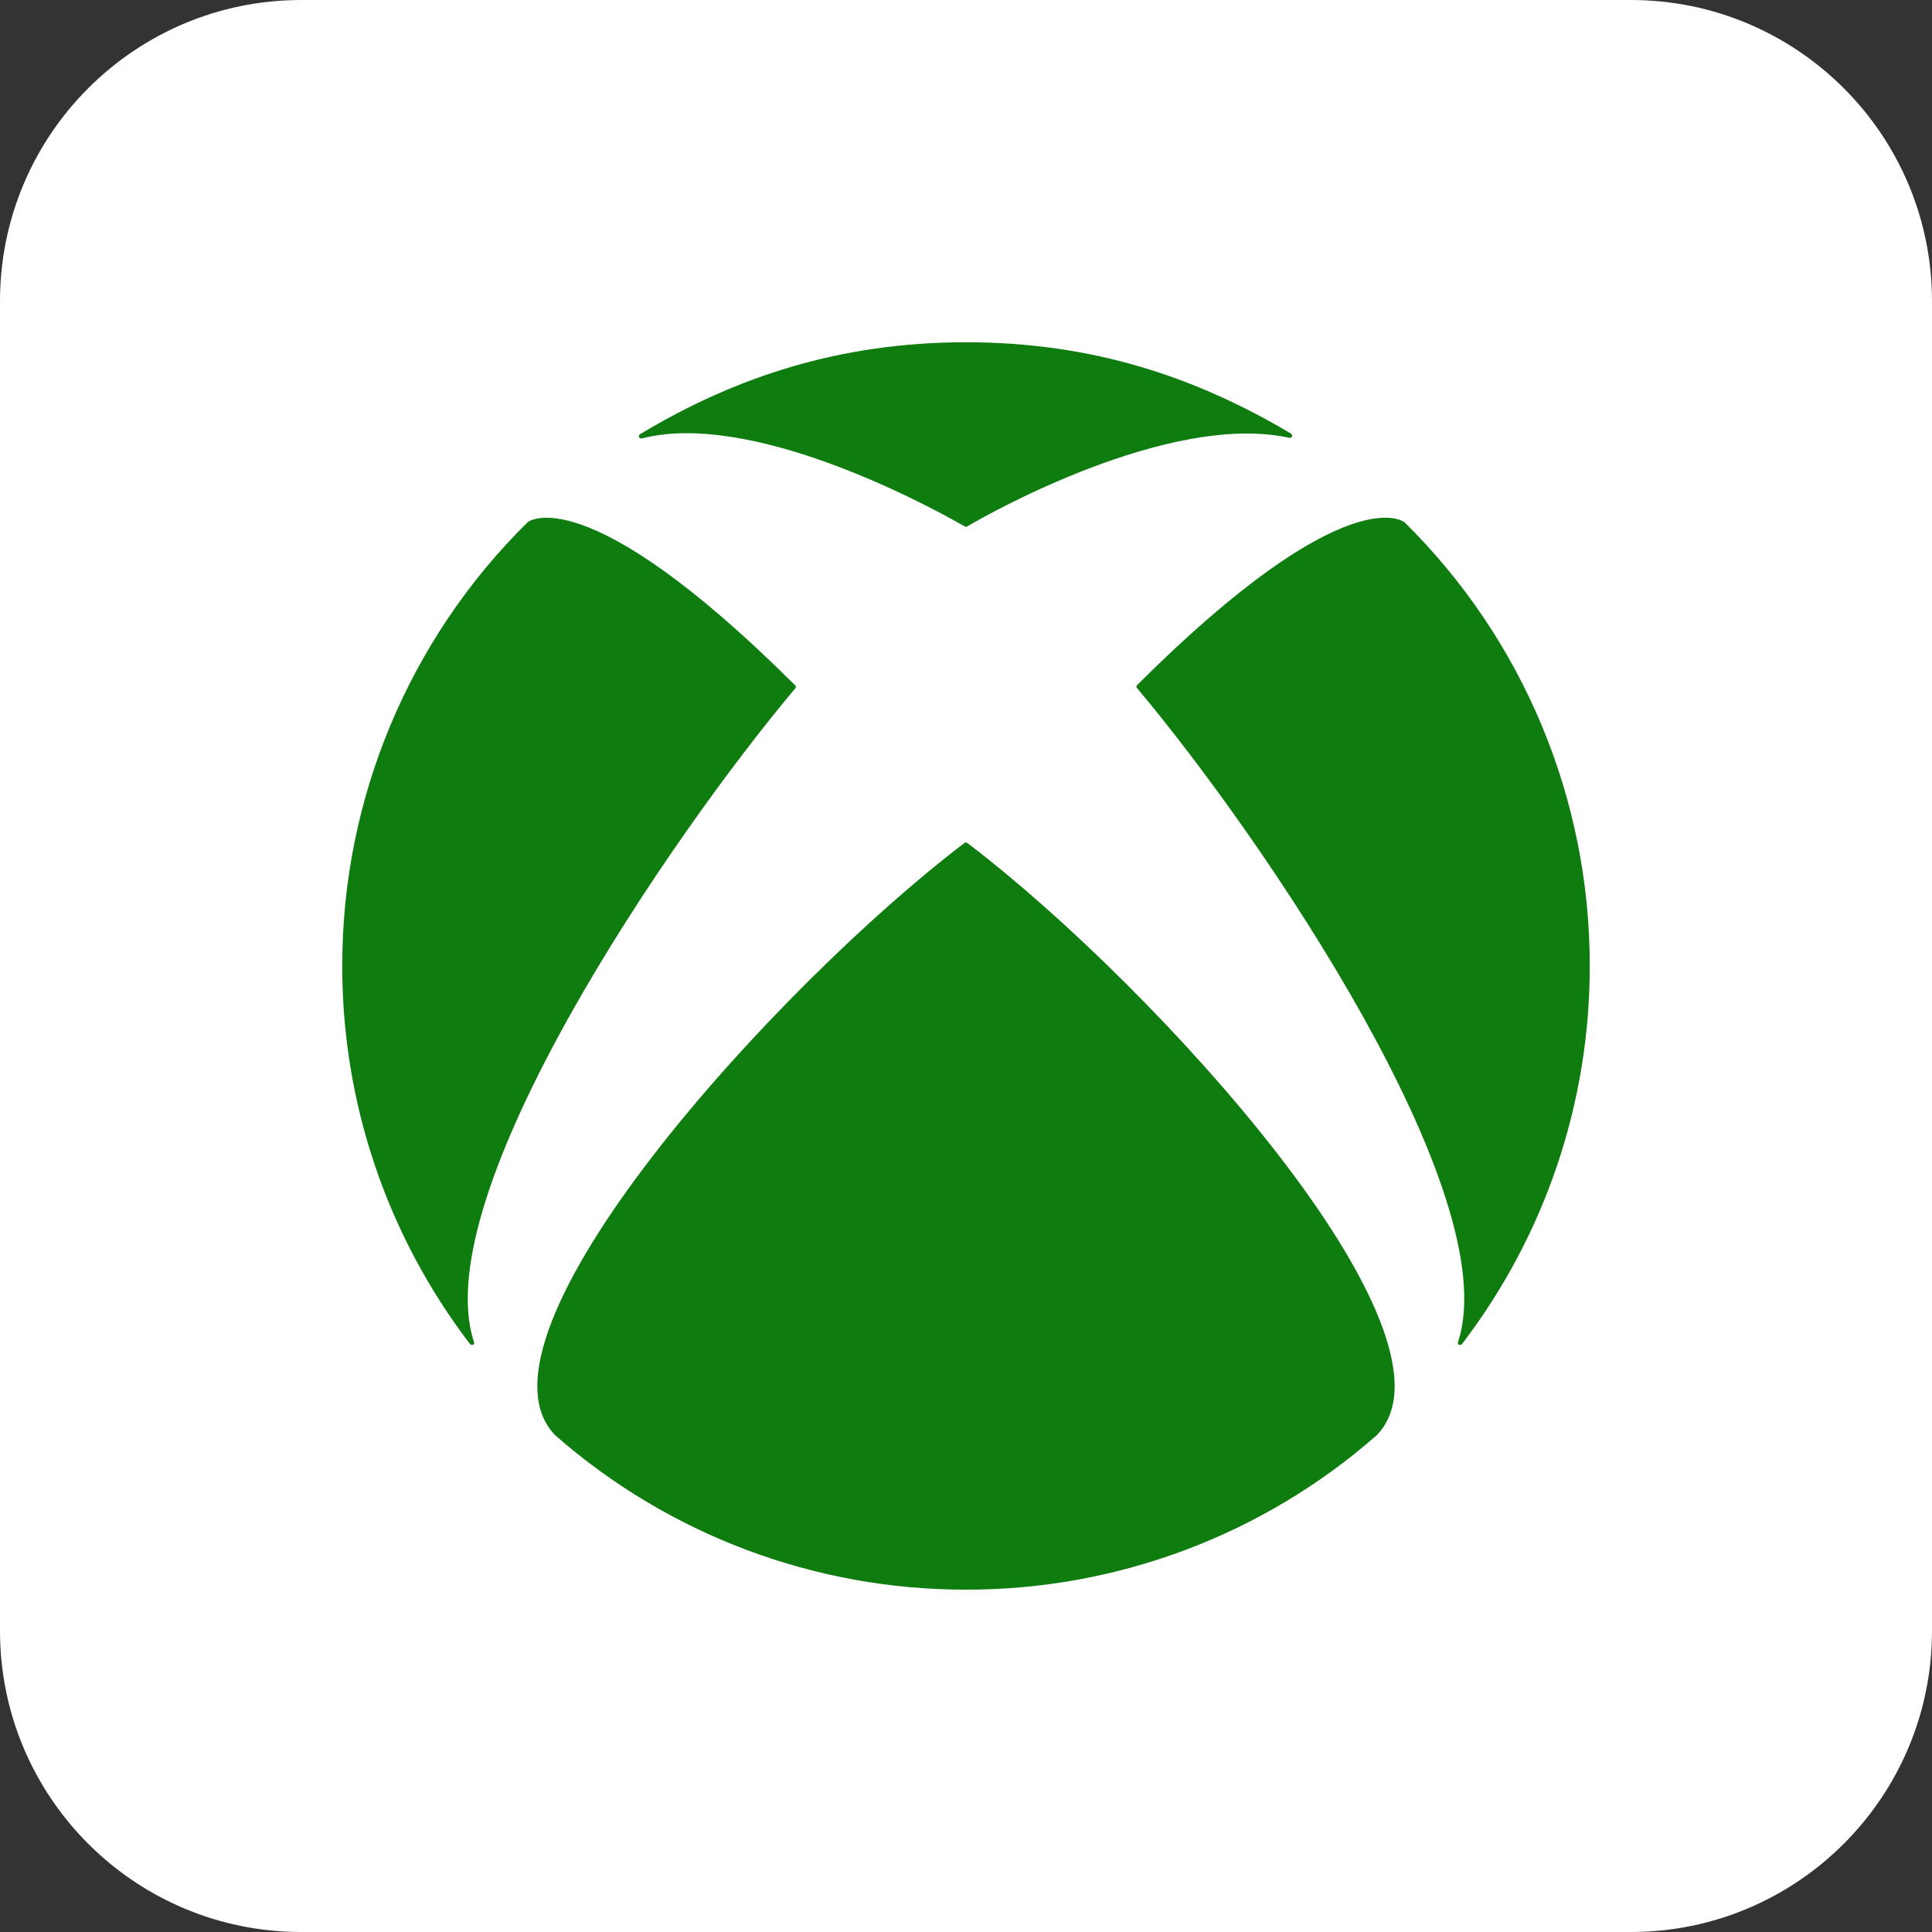 <svg width="200" height="200" viewBox="0 0 200 200" fill="none" xmlns="http://www.w3.org/2000/svg">
<rect x="0" y="0" width="200" height="200" fill="#333333" stroke="none"/>
<g clip-path="url(#clip0_1287_1056)">
<path d="M168.82 0H31.18C13.96 0 0 13.96 0 31.18V168.82C0 186.04 13.96 200 31.18 200H168.82C186.04 200 200 186.04 200 168.82V31.18C200 13.96 186.04 0 168.82 0Z" fill="white"/>
<path d="M54.7 53.99L54.64 54.04C42.33 66.16 35.41 82.72 35.43 99.99C35.41 114.12 40.05 127.87 48.63 139.1C48.72 139.21 48.85 139.27 48.98 139.21C49.1 139.14 49.1 139 49.05 138.88C44.13 123.66 69.29 86.77 82.29 71.3C82.33 71.25 82.39 71.18 82.39 71.11C82.39 71.02 82.33 70.95 82.27 70.9C60.4 49.13 54.56 54.11 54.65 54.04" fill="#0F7C10"/>
<path d="M145.31 53.99L145.37 54.04C157.68 66.16 164.59 82.72 164.57 99.99C164.59 114.12 159.95 127.87 151.37 139.1C151.29 139.21 151.15 139.27 151.02 139.21C150.91 139.14 150.9 139 150.95 138.88C155.87 123.66 130.73 86.74 117.74 71.27C117.69 71.22 117.64 71.15 117.64 71.09C117.64 70.99 117.69 70.93 117.76 70.87C139.63 49.1 145.43 54.11 145.36 54.05" fill="#0F7C10"/>
<path d="M100 35.43C113.03 35.43 123.75 39 133.63 44.88C133.75 44.94 133.79 45.08 133.74 45.2C133.69 45.32 133.56 45.34 133.43 45.31C120.93 42.61 101.93 53.41 100.14 54.49C100.1 54.52 100.06 54.54 100 54.54C99.94 54.54 99.9 54.51 99.86 54.49C95.09 51.75 77.53 42.55 66.47 45.38C66.35 45.41 66.21 45.38 66.16 45.26C66.11 45.14 66.16 45.01 66.27 44.94C76.15 39 87.01 35.43 100 35.43Z" fill="#0F7C10"/>
<path d="M99.999 87.21C100.069 87.21 100.159 87.27 100.199 87.31C119.519 102 152.589 138.32 142.499 148.59C130.749 158.91 115.639 164.58 99.999 164.56C84.359 164.58 69.249 158.9 57.489 148.59C47.419 138.32 80.479 102 99.779 87.31C99.829 87.27 99.919 87.21 99.999 87.21Z" fill="#0F7C10"/>
</g>
<defs>
<clipPath id="clip0_1287_1056">
<rect width="200" height="200" fill="white"/>
</clipPath>
</defs>
</svg>
